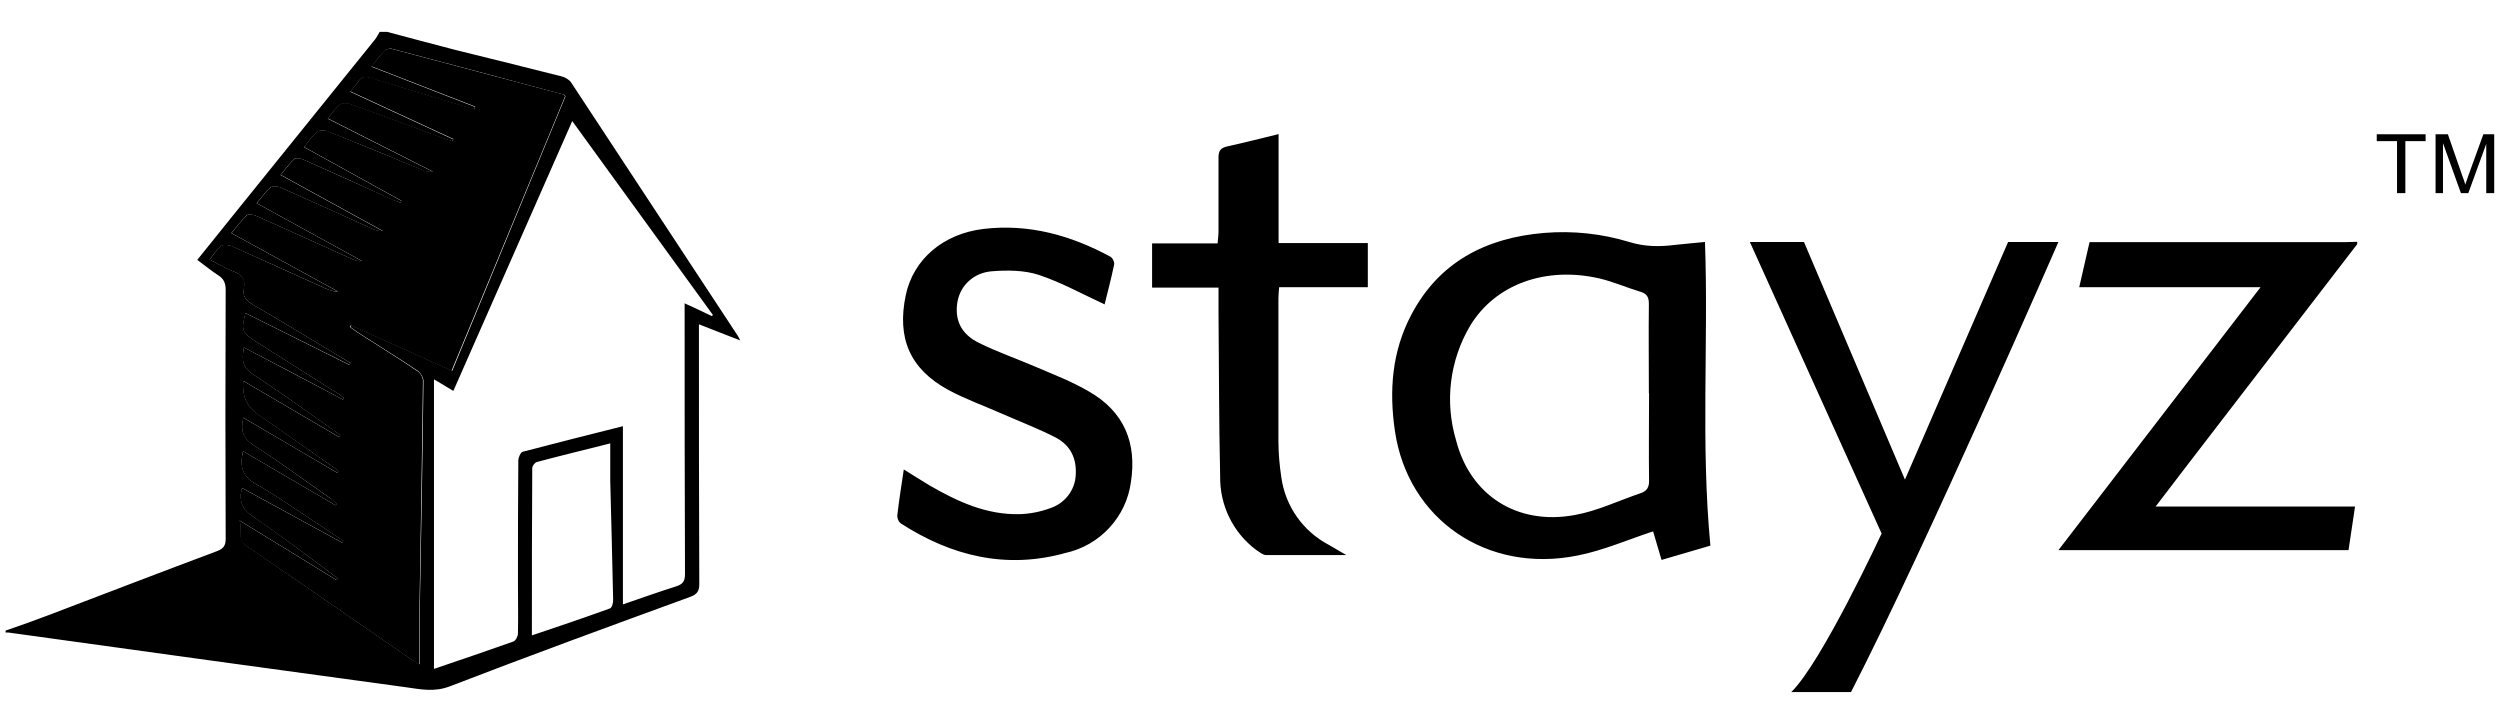 <?xml version="1.0" encoding="UTF-8"?>
<svg xmlns="http://www.w3.org/2000/svg" id="Calque_1" data-name="Calque 1" viewBox="0 0 138.14 40">
  <defs>
    <style>
      .cls-1 {
        fill-rule: evenodd;
        stroke-width: 0px;
      }
    </style>
  </defs>
  <path class="cls-1" d="M132.45,10.67v-2.87h-1.12v-.38h2.7v.38h-1.12v2.87h-.46ZM134.58,10.67v-3.25h.68l.8,2.3c.08.21.14.37.16.48l.18-.52.82-2.26h.6v3.25h-.44v-2.72l-.99,2.72h-.41l-.99-2.76v2.76s-.43,0-.43,0ZM130.25,13.49l-9.42,12.25-1.72,2.25h11.02l-.36,2.41h-16.03l11.17-14.53h-10.02l.57-2.49h14.11l.68-.02v.12h0ZM98.97,38.25c1.69-1.64,5-8.77,5-8.77l-7.28-16.11h2.99l5.58,13.13,5.7-13.13h2.78s-7.3,16.77-11.46,24.87h-3.31ZM91.35,29.36c-1.41.46-2.76,1.06-4.2,1.34-5,1-9.35-2.01-10.07-6.87-.33-2.23-.17-4.42.91-6.45,1.51-2.87,4.08-4.24,7.34-4.51,1.59-.13,3.17.04,4.69.5.86.27,1.7.27,2.56.16.53-.06,1.05-.1,1.63-.16.2,5.57-.24,11.13.3,16.78l-2.7.79-.47-1.59ZM91.11,21.73c0-1.64-.02-3.28,0-4.93,0-.36-.09-.57-.47-.68-.76-.23-1.49-.55-2.24-.73-2.98-.69-5.77.31-7.16,2.6-1.14,1.92-1.42,4.22-.78,6.35.78,3.03,3.37,4.7,6.54,4.12,1.26-.22,2.44-.8,3.66-1.21.36-.12.47-.35.46-.71-.02-1.6,0-3.2,0-4.81ZM67.33,15.89h-3.67v-2.44h3.62c.02-.26.05-.47.05-.68,0-1.36,0-2.72,0-4.08,0-.36.12-.52.48-.6.93-.2,1.84-.44,2.84-.68v6.02h4.93v2.44h-4.9c-.02.25-.04.44-.04.63v7.86c0,.67.06,1.34.16,2.01.22,1.6,1.2,2.99,2.63,3.74l.96.56c-1.6,0-3.01,0-4.43,0-.18,0-.36-.16-.53-.27-1.3-.96-2.04-2.49-2.01-4.1-.07-3.01-.06-6.02-.09-9.03v-1.37h0ZM61.04,16.82c-1.24-.57-2.4-1.22-3.64-1.63-.79-.26-1.73-.27-2.59-.2-1.04.08-1.74.81-1.9,1.66-.18,1,.18,1.81,1.19,2.3.99.49,2.05.86,3.08,1.3,1,.43,2.03.82,2.97,1.37,1.99,1.13,2.67,2.88,2.34,5.02-.26,1.93-1.71,3.49-3.6,3.91-3.28.92-6.31.18-9.1-1.62-.14-.1-.21-.26-.21-.44.09-.82.23-1.66.36-2.55.51.31.96.61,1.42.88,1.54.89,3.15,1.64,5,1.59.57-.02,1.13-.13,1.67-.33.8-.26,1.37-.99,1.41-1.82.06-.91-.27-1.64-1.1-2.08-.97-.5-2-.89-3-1.33-.99-.44-2.01-.8-2.95-1.31-2.12-1.16-2.84-2.86-2.34-5.24.42-1.97,2.06-3.38,4.29-3.65,2.53-.3,4.84.36,7.01,1.53.12.06.25.31.21.45-.16.77-.36,1.52-.53,2.21Z"></path>
  <path class="cls-1" d="M20.51,3.68c.26-.32.47-.6.71-.85.09-.09.27-.16.39-.14l9.53,2.53s.03.03.09.09l-6.28,15.18-5.57-2.51-.05.09.41.29c1.11.72,2.24,1.41,3.33,2.15.16.1.31.36.3.54-.05,4.33-.13,8.68-.2,13.02v2.65l-.55-.35c-3.01-2.07-6-4.16-9.03-6.21-.54-.36-.19-.84-.36-1.4l5.37,3.3.06-.09-.34-.27c-1.44-1.06-2.87-2.15-4.35-3.16-.6-.4-.78-.85-.61-1.58l5.55,3.03.06-.1-1.56-1.04c-1.09-.71-2.15-1.48-3.28-2.11-.78-.44-.89-.99-.7-1.81l5.11,2.99.07-.09-.39-.32c-1.39-.97-2.75-1.97-4.17-2.88-.62-.39-.78-.84-.61-1.55l5.2,3.05.06-.09c-.13-.11-.26-.22-.4-.31l-4.08-2.85q-.9-.64-.78-1.83l5.29,3.1.07-.09c-.13-.1-.26-.21-.39-.3-1.48-1.04-2.94-2.1-4.45-3.09-.59-.38-.61-.83-.48-1.47l5.47,2.88.05-.09c-.11-.09-.22-.18-.34-.25l-4.59-2.91c-.69-.44-.76-.62-.51-1.53l5.75,2.87.06-.11-.98-.59c-1.47-.88-2.92-1.77-4.41-2.63-.39-.23-.59-.47-.51-.91.1-.47-.11-.75-.57-.93-.44-.16-.85-.41-1.32-.66.23-.27.39-.56.64-.75.11-.09.4-.06.57,0l5.2,2.35c.21.09.43.18.69.17l-5.89-3.23c.3-.36.55-.7.86-.99.09-.07.36-.04.49.03,1.79.79,3.56,1.61,5.35,2.41.15.06.31.12.51.09l-5.81-3.19c.26-.32.47-.63.75-.87.11-.09.4-.08.57,0,1.69.75,3.38,1.51,5.06,2.28.18.07.36.15.59.12l-5.65-3.1c.27-.31.48-.62.76-.88.08-.07.35-.04.48.03l4.88,2.19.5.2.05-.11-5.38-2.97c.26-.32.46-.62.71-.84.12-.1.41-.09.58-.04,1.75.7,3.49,1.43,5.24,2.14.18.07.36.14.59.1l-5.81-2.94c.24-.27.41-.57.67-.77.12-.1.41-.09.58-.03,1.71.61,3.41,1.25,5.12,1.88l.52.18.05-.12-5.69-2.63c.16-.19.31-.35.42-.52.18-.3.4-.33.73-.23,1.72.55,3.46,1.05,5.18,1.57.17.05.35.09.53.14l.04-.12-5.75-2.23h0Z"></path>
  <path class="cls-1" d="M.32,34.84c.79-.27,1.6-.56,2.39-.86,3.1-1.18,6.19-2.37,9.29-3.53.36-.14.47-.31.47-.68-.02-4.58-.02-9.17,0-13.75,0-.37-.1-.62-.43-.82-.38-.25-.73-.54-1.14-.84l2.01-2.5,7.82-9.69c.1-.13.16-.27.25-.41h.41c1.25.33,2.49.67,3.74.99,1.97.49,3.94.97,5.9,1.47.2.05.42.18.53.34l9.23,14.03.11.22-2.28-.89v.64c0,4.56,0,9.14.02,13.71,0,.39-.12.57-.5.71-4.44,1.62-8.89,3.25-13.3,4.95-.84.32-1.59.16-2.37.05-7.35-1-14.67-2.01-22.01-3.03h-.15v-.11ZM20.51,3.68l5.74,2.23-.05.12-.52-.14c-1.73-.52-3.46-1.03-5.18-1.57-.33-.1-.55-.07-.73.23-.11.18-.26.33-.42.52l5.69,2.63-.05.11-.51-.17c-1.71-.63-3.41-1.27-5.12-1.88-.18-.06-.46-.07-.58.03-.26.2-.43.48-.67.77l5.81,2.93c-.2.03-.4,0-.58-.09-1.74-.73-3.49-1.45-5.24-2.14-.16-.07-.46-.07-.58.03-.26.22-.46.52-.72.84l5.38,2.97-.05.1-.5-.18c-1.62-.75-3.25-1.49-4.89-2.21-.14-.06-.4-.1-.48-.03-.27.26-.49.57-.76.89l5.65,3.1c-.23.02-.42-.05-.59-.13-1.69-.77-3.38-1.53-5.06-2.28-.16-.07-.46-.08-.57,0-.27.24-.48.55-.75.87l5.81,3.19c-.17.02-.36,0-.51-.09-1.78-.8-3.56-1.62-5.35-2.41-.14-.06-.41-.1-.49-.03-.3.29-.56.64-.86.99l5.89,3.23c-.26,0-.47-.07-.68-.17-1.73-.78-3.46-1.57-5.2-2.34-.16-.07-.46-.09-.57,0-.24.18-.41.46-.64.74.48.25.89.49,1.33.66.47.18.68.46.57.94-.09.43.12.68.51.9,1.48.86,2.94,1.75,4.41,2.63l.98.6-.06.09-5.75-2.86c-.25.91-.18,1.09.51,1.53l4.59,2.91c.12.07.23.16.34.25l-.06.09c-1.81-.96-3.61-1.92-5.47-2.88-.12.64-.1,1.09.49,1.47,1.51.99,2.97,2.05,4.46,3.09l.38.3-.07.09-5.29-3.1q-.12,1.2.78,1.82l4.08,2.86c.14.09.27.2.41.31l-.07.09c-1.73-1-3.46-2.03-5.2-3.05-.18.71,0,1.16.61,1.55,1.42.91,2.78,1.92,4.16,2.88.15.09.27.21.4.31l-.08.1-5.11-2.99c-.18.82-.07,1.37.71,1.81,1.13.63,2.19,1.4,3.28,2.11l1.57,1.04-.07.1-5.55-3.03c-.18.73.02,1.18.61,1.58,1.49,1,2.9,2.1,4.35,3.16l.34.27-.06.09-5.37-3.3c.18.56-.16,1.02.38,1.4,3.01,2.05,6.01,4.14,9.02,6.21l.55.34v-2.65c.08-4.33.16-8.67.21-13.01,0-.18-.15-.43-.3-.55-1.09-.73-2.22-1.42-3.33-2.14l-.41-.29.06-.09,5.57,2.51c2.1-5.12,4.2-10.16,6.26-15.17-.06-.07-.07-.09-.09-.09-3.18-.86-6.35-1.7-9.53-2.54-.11-.03-.3.05-.39.14-.25.25-.46.53-.71.85h0ZM34.41,33.4c1.02-.35,1.97-.69,2.92-.99.4-.12.52-.29.52-.69-.02-4.77-.02-9.54-.02-14.32v-.64c.57.26,1.04.48,1.51.71l.05-.07-7.77-10.71-6.57,14.91-1.07-.64v16c1.5-.51,2.95-1,4.38-1.51.14-.05.26-.29.26-.46.02-.9,0-1.81,0-2.72,0-2.28,0-4.55.02-6.83,0-.16.13-.46.25-.48,1.82-.48,3.67-.94,5.53-1.41v9.85h0ZM29.39,35.11c1.49-.5,2.9-.98,4.31-1.49.12-.04.19-.32.18-.48-.04-2.19-.11-4.38-.16-6.57v-2.07c-1.42.36-2.75.68-4.06,1.03-.11.03-.25.22-.25.34-.02,3.05-.02,6.1-.02,9.24Z"></path>
</svg>
